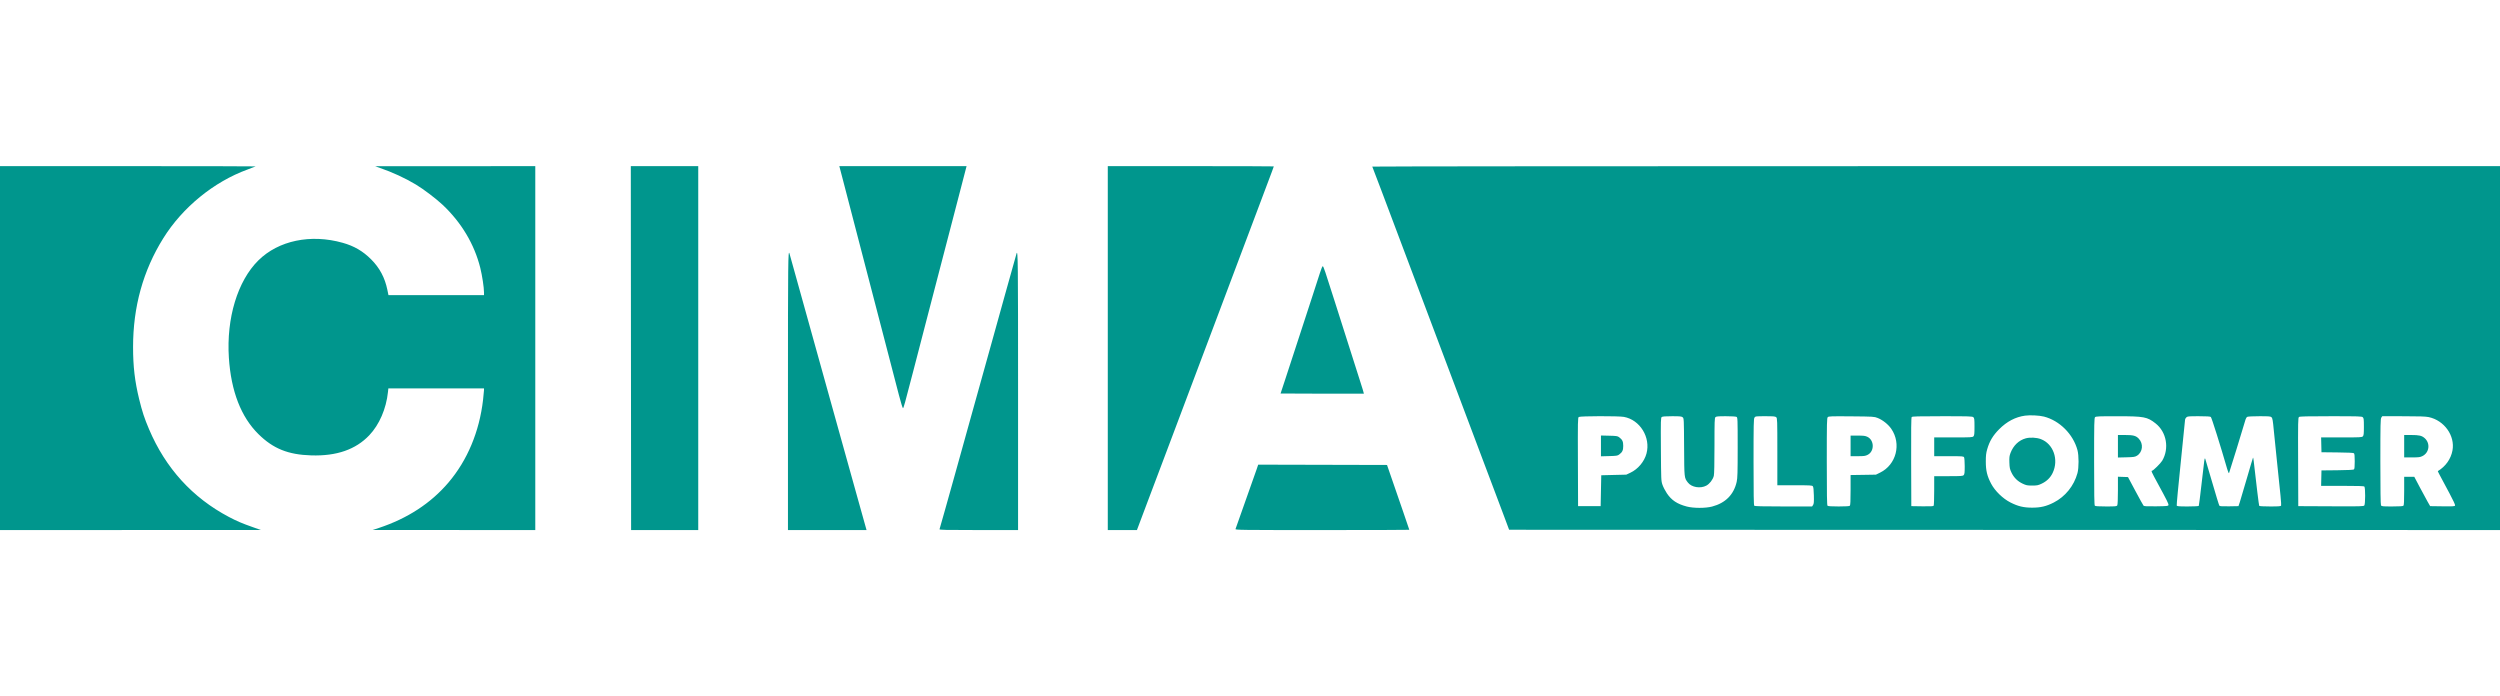 <?xml version="1.0" encoding="UTF-8"?>
<svg xmlns="http://www.w3.org/2000/svg" width="158" height="44" viewBox="0 0 158 44" fill="none">
  <g clip-path="url(#clip0_2016_101183)">
    <path fill-rule="evenodd" clip-rule="evenodd" d="M0 22V33.5L8.245 33.498L16.491 33.496L15.97 33.313C15.299 33.076 14.965 32.934 14.465 32.67C12.164 31.456 10.463 29.587 9.418 27.123C9.125 26.435 8.986 26.01 8.795 25.228C8.519 24.093 8.41 23.169 8.41 21.943C8.408 19.391 9.043 17.104 10.32 15.056C11.536 13.105 13.518 11.488 15.642 10.714C15.918 10.614 16.151 10.524 16.159 10.516C16.168 10.507 12.536 10.5 8.088 10.5H0V22ZM23.973 10.599C24.813 10.89 25.6 11.253 26.288 11.666C26.771 11.956 27.563 12.557 27.979 12.949C29.164 14.067 29.98 15.435 30.354 16.931C30.474 17.415 30.589 18.171 30.589 18.481V18.651H27.57H24.55L24.481 18.317C24.324 17.549 23.993 16.928 23.454 16.39C22.933 15.869 22.383 15.549 21.659 15.345C19.636 14.775 17.6 15.2 16.328 16.458C15.014 17.758 14.301 20.113 14.465 22.611C14.604 24.727 15.232 26.349 16.333 27.436C17.265 28.356 18.212 28.737 19.673 28.781C21.277 28.83 22.481 28.411 23.34 27.507C23.974 26.839 24.409 25.832 24.52 24.772L24.544 24.545H27.567H30.589L30.589 24.65C30.589 24.708 30.562 24.988 30.529 25.272C30.294 27.286 29.54 29.087 28.343 30.496C27.229 31.806 25.75 32.77 23.936 33.369L23.55 33.496L28.69 33.498L33.83 33.5V22V10.5L28.767 10.503L23.704 10.506L23.973 10.599ZM39.876 22L39.886 33.5H42.007H44.129V22V10.5H41.998H39.867L39.876 22ZM53.258 11.313C53.785 13.337 54.491 16.047 55.332 19.283C55.556 20.146 55.931 21.584 56.164 22.478C56.398 23.373 56.688 24.488 56.809 24.957C56.932 25.435 57.046 25.803 57.068 25.796C57.111 25.782 57.166 25.582 57.723 23.435C57.922 22.667 58.28 21.289 58.518 20.373C58.757 19.458 59.086 18.192 59.25 17.561C59.414 16.929 59.744 15.664 59.983 14.748C60.222 13.832 60.568 12.502 60.752 11.792L61.087 10.5H57.066H53.045L53.258 11.313ZM70.012 22V33.5H70.933H71.854L72.577 31.577C72.975 30.519 73.418 29.344 73.563 28.965C73.707 28.586 73.993 27.828 74.198 27.281C74.403 26.734 74.967 25.236 75.451 23.952C75.936 22.668 76.552 21.032 76.821 20.316C77.09 19.601 77.709 17.956 78.197 16.661C78.685 15.367 79.352 13.593 79.681 12.72C80.009 11.846 80.329 10.996 80.391 10.832C80.453 10.667 80.504 10.525 80.504 10.516C80.504 10.507 78.144 10.5 75.258 10.5H70.012V22ZM86.728 10.529C86.737 10.544 86.992 11.212 87.293 12.012C88.214 14.459 88.636 15.58 89.678 18.345C90.23 19.808 90.875 21.522 91.112 22.153C91.35 22.785 91.888 24.214 92.308 25.329C92.728 26.445 93.344 28.081 93.677 28.965C94.009 29.849 94.392 30.865 94.529 31.223C94.665 31.581 94.911 32.235 95.076 32.677L95.376 33.481L126.688 33.49L158 33.5V22V10.5H122.355C102.75 10.5 86.718 10.513 86.728 10.529ZM49.799 24.736V33.5H52.283H54.766L54.677 33.184C54.628 33.011 54.403 32.206 54.177 31.395C53.952 30.585 53.666 29.56 53.542 29.118C53.418 28.676 53.156 27.738 52.96 27.032C52.764 26.327 52.45 25.199 52.262 24.526C51.762 22.733 50.907 19.663 50.185 17.063C50.033 16.516 49.902 16.047 49.894 16.02C49.808 15.746 49.799 16.513 49.799 24.736ZM64.246 16.02C64.224 16.082 64.059 16.672 63.53 18.575C63.294 19.427 62.927 20.745 62.716 21.503C62.504 22.26 62.168 23.466 61.969 24.181C61.77 24.897 61.5 25.861 61.371 26.325C61.241 26.788 61.014 27.605 60.866 28.142C60.718 28.679 60.468 29.575 60.312 30.132C60.155 30.69 59.886 31.652 59.713 32.27C59.54 32.888 59.389 33.418 59.378 33.447C59.361 33.492 59.74 33.5 61.85 33.5H64.342V24.736C64.342 16.476 64.334 15.766 64.246 16.02ZM83.416 17.262C83.338 17.51 83.122 18.179 82.935 18.747C82.748 19.315 82.349 20.538 82.048 21.464C81.747 22.39 81.373 23.536 81.216 24.009L80.932 24.87L83.559 24.88C85.005 24.885 86.192 24.885 86.198 24.879C86.205 24.872 86.091 24.498 85.945 24.046C85.642 23.104 84.986 21.044 84.362 19.072C83.743 17.118 83.648 16.84 83.6 16.824C83.575 16.816 83.499 16.996 83.416 17.262ZM127.983 26.269C127.379 26.352 126.836 26.636 126.35 27.124C125.955 27.52 125.738 27.882 125.591 28.391C125.52 28.637 125.503 28.791 125.503 29.175C125.503 29.743 125.587 30.09 125.841 30.572C126.081 31.026 126.577 31.51 127.053 31.752C127.537 31.999 127.892 32.084 128.433 32.084C128.971 32.084 129.33 31.998 129.798 31.759C130.527 31.386 131.077 30.703 131.295 29.903C131.388 29.562 131.388 28.792 131.296 28.448C131.026 27.441 130.167 26.582 129.177 26.328C128.886 26.254 128.304 26.225 127.983 26.269ZM99.779 26.353C99.718 26.398 99.714 26.602 99.724 29.195L99.734 31.988H100.447H101.161L101.18 31.012L101.199 30.037L101.99 30.017L102.781 29.998L103.043 29.875C103.522 29.65 103.921 29.174 104.058 28.664C104.332 27.642 103.647 26.531 102.629 26.347C102.291 26.285 99.865 26.291 99.779 26.353ZM105.024 26.354C104.961 26.399 104.957 26.537 104.969 28.392C104.981 30.338 104.983 30.387 105.068 30.638C105.116 30.779 105.241 31.021 105.346 31.177C105.642 31.617 105.996 31.852 106.6 32.011C107.026 32.124 107.784 32.125 108.206 32.014C109.049 31.792 109.577 31.26 109.759 30.45C109.811 30.218 109.821 29.877 109.821 28.28C109.821 26.445 109.818 26.383 109.746 26.345C109.704 26.323 109.412 26.305 109.074 26.305C108.582 26.305 108.465 26.316 108.416 26.365C108.362 26.418 108.355 26.636 108.355 28.174C108.355 29.291 108.34 29.977 108.313 30.075C108.247 30.322 108.05 30.577 107.839 30.692C107.467 30.892 106.908 30.8 106.677 30.499C106.441 30.193 106.447 30.24 106.435 28.257C106.424 26.47 106.423 26.438 106.344 26.372C106.275 26.315 106.179 26.305 105.677 26.305C105.263 26.305 105.071 26.32 105.024 26.354ZM110.884 26.39C110.831 26.465 110.824 26.796 110.824 29.196C110.824 31.26 110.835 31.927 110.87 31.962C110.905 31.996 111.369 32.008 112.721 32.008H114.525L114.587 31.914C114.638 31.837 114.646 31.729 114.636 31.307C114.627 30.944 114.608 30.776 114.57 30.731C114.523 30.675 114.393 30.668 113.423 30.668H112.328V28.55C112.328 26.547 112.324 26.429 112.258 26.369C112.198 26.315 112.09 26.305 111.565 26.305C110.967 26.305 110.942 26.308 110.884 26.39ZM115.516 26.363C115.458 26.42 115.453 26.68 115.453 29.171C115.453 31.255 115.464 31.927 115.499 31.962C115.531 31.994 115.743 32.008 116.205 32.008C116.666 32.008 116.878 31.994 116.911 31.962C116.944 31.928 116.957 31.654 116.957 30.969V30.023L117.758 30.011L118.56 29.998L118.822 29.87C119.846 29.37 120.182 28.052 119.528 27.1C119.336 26.82 118.987 26.542 118.667 26.415C118.448 26.328 118.404 26.326 117.01 26.313C115.725 26.302 115.572 26.307 115.516 26.363ZM120.819 26.357C120.787 26.395 120.778 27.17 120.785 29.199L120.795 31.988L121.487 31.999C122.014 32.007 122.186 31.998 122.209 31.961C122.226 31.934 122.241 31.503 122.241 31.003L122.242 30.094H123.142C123.966 30.094 124.048 30.088 124.107 30.024C124.159 29.967 124.17 29.866 124.17 29.467C124.17 29.198 124.152 28.946 124.13 28.905C124.093 28.835 124.041 28.831 123.166 28.831H122.242V28.238V27.645H123.451C124.573 27.645 124.665 27.64 124.724 27.575C124.777 27.517 124.788 27.414 124.788 26.968C124.788 26.497 124.779 26.424 124.717 26.369C124.653 26.311 124.461 26.305 122.755 26.305C121.206 26.305 120.855 26.315 120.819 26.357ZM132.409 26.365C132.355 26.419 132.348 26.726 132.348 29.171C132.348 31.255 132.359 31.927 132.394 31.962C132.427 31.994 132.64 32.008 133.107 32.008C133.726 32.008 133.776 32.002 133.813 31.933C133.837 31.889 133.853 31.517 133.853 30.994V30.129L134.171 30.14L134.489 30.151L134.959 31.032C135.218 31.516 135.449 31.934 135.473 31.96C135.505 31.997 135.698 32.007 136.275 31.999C136.971 31.989 137.035 31.983 137.047 31.919C137.062 31.845 136.948 31.616 136.354 30.525C135.976 29.831 135.94 29.75 136.011 29.75C136.08 29.75 136.556 29.28 136.651 29.118C137.111 28.34 136.927 27.304 136.231 26.758C135.703 26.344 135.506 26.307 133.807 26.306C132.642 26.305 132.462 26.313 132.409 26.365ZM138.173 26.382C138.13 26.424 138.096 26.489 138.096 26.525C138.097 26.562 137.973 27.784 137.822 29.241C137.67 30.698 137.556 31.916 137.569 31.948C137.588 31.998 137.694 32.008 138.266 32.008C138.657 32.008 138.949 31.992 138.963 31.971C138.975 31.95 139.054 31.326 139.138 30.583C139.321 28.956 139.329 28.9 139.373 29.003C139.391 29.045 139.59 29.717 139.815 30.496C140.04 31.275 140.242 31.934 140.265 31.961C140.295 31.997 140.452 32.007 140.888 31.999L141.471 31.988L141.556 31.737C141.602 31.599 141.806 30.911 142.008 30.21C142.211 29.508 142.383 28.927 142.392 28.919C142.401 28.91 142.42 29.012 142.435 29.145C142.602 30.633 142.762 31.937 142.782 31.968C142.797 31.993 143.062 32.008 143.475 32.008C144.031 32.008 144.147 31.998 144.166 31.951C144.188 31.892 144.129 31.253 143.902 29.137C143.829 28.453 143.738 27.567 143.701 27.168C143.647 26.583 143.62 26.429 143.565 26.374C143.504 26.313 143.417 26.305 142.799 26.305C142.403 26.305 142.071 26.322 142.029 26.344C141.989 26.365 141.94 26.439 141.92 26.507C141.745 27.11 140.9 29.853 140.877 29.893C140.859 29.927 140.817 29.838 140.761 29.647C140.331 28.157 139.776 26.393 139.725 26.353C139.68 26.319 139.462 26.305 138.956 26.305C138.301 26.305 138.244 26.311 138.173 26.382ZM145.297 26.353C145.236 26.398 145.232 26.602 145.241 29.195L145.251 31.988L147.315 31.998C149.221 32.008 149.382 32.003 149.427 31.943C149.493 31.854 149.495 30.817 149.429 30.752C149.395 30.718 149.033 30.706 148.039 30.706H146.695L146.706 30.218L146.717 29.73L147.717 29.72C148.375 29.713 148.734 29.695 148.768 29.668C148.806 29.637 148.819 29.5 148.819 29.156C148.819 28.813 148.806 28.676 148.768 28.645C148.734 28.617 148.375 28.599 147.717 28.593L146.717 28.582L146.706 28.114L146.695 27.645H147.983C149.181 27.645 149.275 27.64 149.334 27.575C149.387 27.517 149.398 27.414 149.398 26.968C149.398 26.497 149.389 26.424 149.327 26.369C149.264 26.311 149.067 26.305 147.31 26.305C145.813 26.305 145.347 26.316 145.297 26.353ZM150.5 26.39C150.447 26.465 150.439 26.793 150.439 29.167C150.439 30.95 150.453 31.884 150.479 31.933C150.516 32.002 150.566 32.008 151.185 32.008C151.652 32.008 151.865 31.994 151.898 31.962C151.931 31.928 151.944 31.666 151.944 31.024V30.132H152.263H152.582L152.928 30.788C153.119 31.149 153.345 31.567 153.43 31.716L153.586 31.988L154.361 31.999C155.05 32.008 155.139 32.002 155.161 31.946C155.176 31.907 155.047 31.626 154.813 31.19C154.111 29.881 154.059 29.781 154.072 29.774C154.564 29.477 154.896 29.009 154.996 28.471C155.17 27.538 154.478 26.568 153.492 26.36C153.301 26.32 152.897 26.306 151.898 26.306L150.56 26.305L150.5 26.39ZM133.853 28.203V28.915L134.383 28.902C134.859 28.89 134.928 28.879 135.059 28.799C135.423 28.574 135.477 28.043 135.168 27.721C134.989 27.535 134.824 27.492 134.286 27.492L133.853 27.492V28.203ZM151.944 28.2V28.908H152.437C152.872 28.908 152.951 28.898 153.102 28.822C153.538 28.603 153.607 28.012 153.235 27.687C153.055 27.531 152.886 27.492 152.378 27.492L151.944 27.492V28.2ZM101.18 28.181V28.839L101.698 28.825C102.149 28.814 102.23 28.802 102.323 28.733C102.534 28.576 102.588 28.464 102.588 28.18C102.588 27.897 102.534 27.785 102.323 27.628C102.23 27.559 102.15 27.547 101.698 27.537L101.18 27.524V28.181ZM116.957 28.18V28.831H117.412C117.807 28.831 117.889 28.82 118.036 28.745C118.473 28.524 118.462 27.82 118.018 27.607C117.886 27.543 117.78 27.53 117.408 27.53H116.957V28.18ZM128.028 27.703C127.59 27.823 127.241 28.158 127.063 28.631C126.994 28.814 126.982 28.914 126.993 29.233C127.004 29.568 127.021 29.647 127.127 29.87C127.279 30.187 127.509 30.415 127.835 30.569C128.058 30.674 128.125 30.687 128.433 30.687C128.741 30.687 128.808 30.674 129.031 30.569C129.354 30.416 129.588 30.187 129.731 29.882C130.125 29.048 129.774 28.051 128.981 27.752C128.713 27.65 128.297 27.629 128.028 27.703ZM79.418 29.663C79.363 29.826 79.045 30.726 78.711 31.663C78.378 32.6 78.096 33.396 78.085 33.433C78.066 33.497 78.345 33.5 83.567 33.5C86.592 33.5 89.068 33.493 89.068 33.484C89.068 33.475 88.9 32.98 88.694 32.384C88.488 31.787 88.171 30.869 87.99 30.343L87.66 29.386L83.589 29.376L79.518 29.366L79.418 29.663Z" fill="#00968D"></path>
  </g>
  <defs>
    <clipPath id="clip0_2016_101183">
      <rect width="158" height="23" fill="white" transform="translate(0 10.5)"></rect>
    </clipPath>
  </defs>
</svg>
